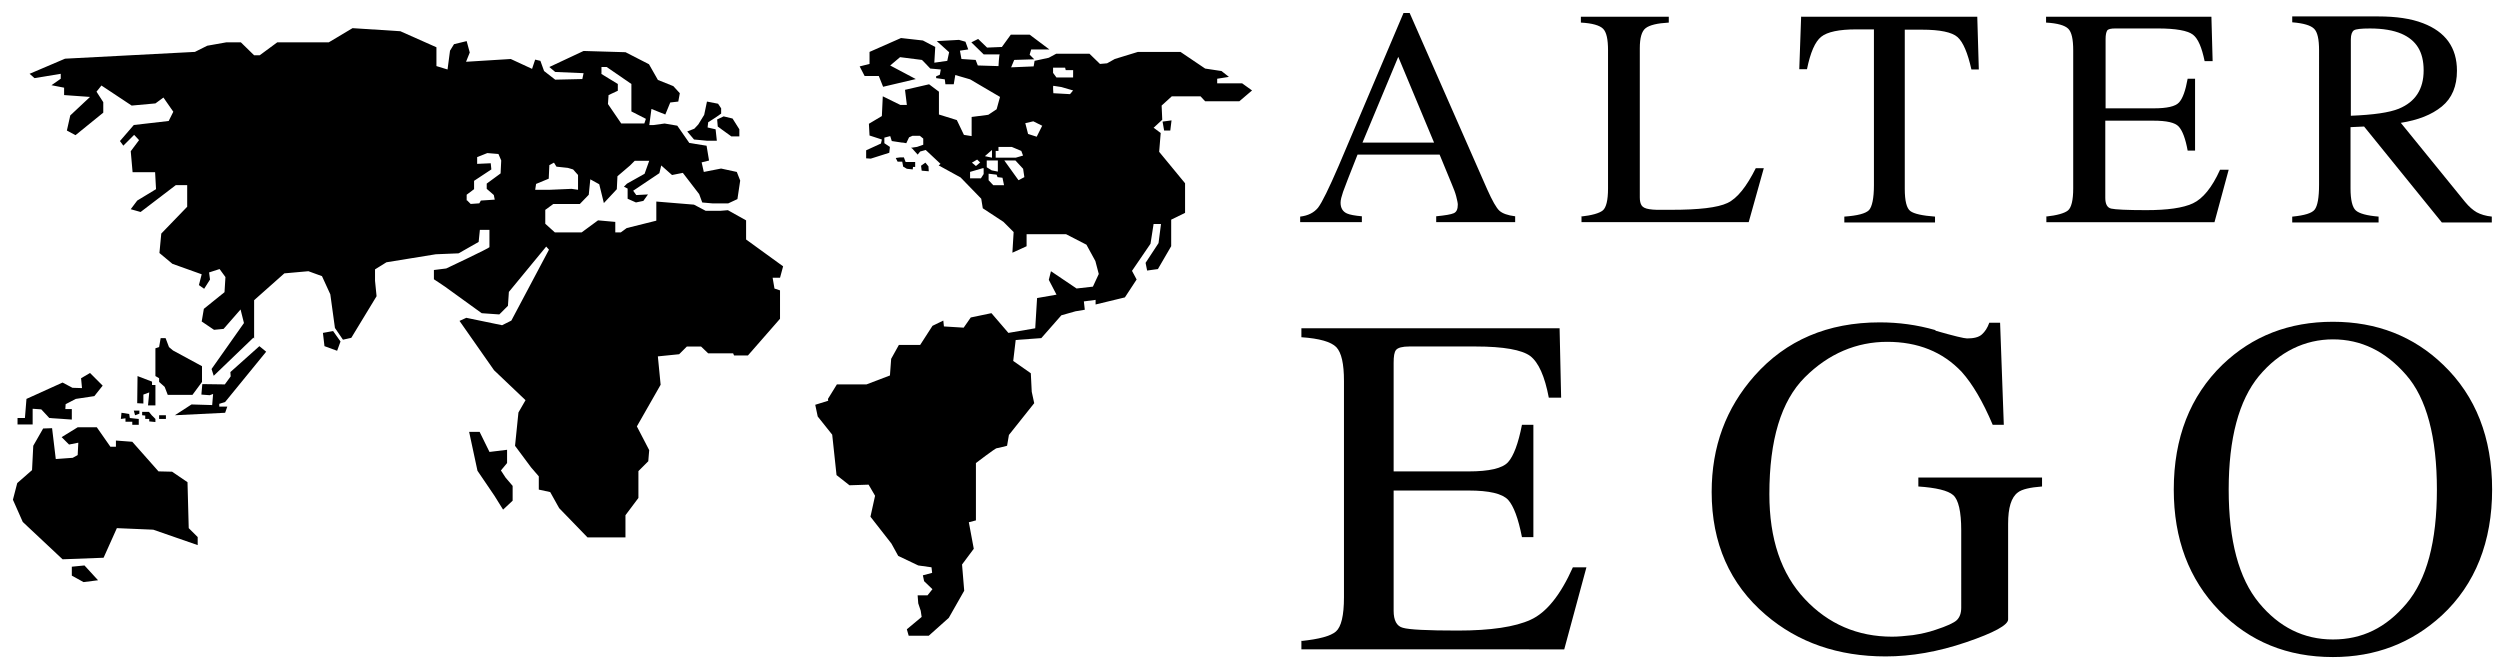 <?xml version="1.0" encoding="UTF-8" standalone="no"?>
<svg
   width="165"
   height="44"
   viewBox="0 0 165 44"
   fill="none"
   version="1.1"
   id="svg56"
   sodipodi:docname="ALTER EGO.svg"
   xmlns:inkscape="http://www.inkscape.org/namespaces/inkscape"
   xmlns:sodipodi="http://sodipodi.sourceforge.net/DTD/sodipodi-0.dtd"
   xmlns="http://www.w3.org/2000/svg"
   xmlns:svg="http://www.w3.org/2000/svg">
  <defs
     id="defs60" />
  <sodipodi:namedview
     id="namedview58"
     pagecolor="#ffffff"
     bordercolor="#000000"
     borderopacity="0.25"
     inkscape:showpageshadow="2"
     inkscape:pageopacity="0.0"
     inkscape:pagecheckerboard="0"
     inkscape:deskcolor="#d1d1d1"
     showgrid="false" />
  <path
     d="m 11.54,27.406 3.319,-0.163 0.142,-0.407 H 14.472 V 26.653 l 0.387,-0.122 2.708,-3.318 -0.448,-0.366 -1.914,1.71 0.02,0.285 -0.387,0.529 -1.486,-0.02 -0.061,0.692 0.55,0.041 0.224,-0.082 -0.061,0.733 -1.364,-0.041 z"
     fill="#000000"
     id="path2" />
  <path
     d="m 10.502,25.208 0.366,0.326 0.204,0.529 h 1.629 l 0.631,-0.855 V 24.169 L 11.418,23.131 11.153,22.907 10.929,22.317 h -0.326 l -0.102,0.59 -0.244,0.081 v 1.832 l 0.244,0.142 z"
     fill="#000000"
     id="path4" />
  <path
     d="m 9.056,26.612 0.407,0.02 v -0.59 l 0.387,-0.142 -0.081,0.855 h 0.489 v -1.343 h -0.224 v -0.224 L 9.077,24.821 Z"
     fill="#000000"
     id="path6" />
  <path
     d="M 1.503,34.45 4.129,36.913 6.837,36.811 7.713,34.857 10.115,34.959 13.047,35.977 V 35.447 L 12.456,34.857 12.375,31.824 11.357,31.132 10.461,31.111 8.731,29.157 7.651,29.076 v 0.407 H 7.285 L 6.389,28.2 H 5.127 l -1.059,0.651 0.489,0.489 0.611,-0.122 -0.041,0.814 -0.326,0.183 -1.12,0.081 -0.244,-2.036 -0.59,0.02 -0.652,1.14 -0.081,1.608 -0.977,0.855 -0.285,1.099 z"
     fill="#000000"
     id="path8" />
  <path
     d="m 5.575,37.32 -0.835,0.082 v 0.59 l 0.774,0.427 0.957,-0.122 z"
     fill="#000000"
     id="path10" />
  <path
     d="M 4.129,25.248 1.747,26.327 1.645,27.589 H 1.157 v 0.427 h 0.998 v -1.038 l 0.57,0.041 0.529,0.57 1.486,0.102 V 26.999 H 4.312 L 4.333,26.673 5.005,26.327 6.226,26.144 6.776,25.452 5.941,24.617 5.351,24.963 5.412,25.615 4.781,25.594 Z"
     fill="#000000"
     id="path12" />
  <path
     d="m 21.985,21.849 -0.672,0.122 0.102,0.875 0.835,0.305 0.224,-0.611 z"
     fill="#000000"
     id="path14" />
  <path
     d="m 31.655,28.505 h -0.692 l 0.55,2.565 1.12,1.649 0.57,0.916 0.631,-0.59 V 32.068 L 33.365,31.518 33.06,31.05 33.467,30.561 v -0.875 l -1.161,0.142 z"
     fill="#000000"
     id="path16" />
  <path
     d="M 8.914,27.406 9.199,27.304 V 27.101 H 8.832 Z"
     fill="#000000"
     id="path18" />
  <path
     d="m 10.95,27.406 h -0.448 v 0.244 h 0.448 z"
     fill="#000000"
     id="path20" />
  <path
     d="m 9.85,27.813 0.407,0.041 V 27.65 L 10.013,27.406 9.83,27.182 H 9.382 v 0.224 l 0.204,0.02 v 0.224 h 0.265 z"
     fill="#000000"
     id="path22" />
  <path
     d="M 8.731,28.037 H 9.158 V 27.65 H 9.138 l -0.57,-0.061 -0.041,-0.265 -0.509,-0.081 -0.041,0.407 0.305,-0.041 v 0.224 h 0.448 z"
     fill="#000000"
     id="path24" />
  <path
     d="m 76.832,8.617 h 0.407 c 0,0 0.082,-0.631 0.082,-0.672 l -0.591,0.081 z"
     fill="#000000"
     id="path26" />
  <path
     d="M 47.25,7.741 47.596,7.497 V 7.151 L 47.393,6.846 46.66,6.703 46.477,7.578 46.09,8.21 45.825,8.495 45.357,8.678 45.805,9.207 46.66,9.288 h 0.651 L 47.23,8.535 46.701,8.413 46.741,8.067 Z"
     fill="#000000"
     id="path28" />
  <path
     d="m 48.268,9.003 h 0.529 V 8.535 l -0.448,-0.712 -0.59,-0.142 -0.428,0.204 0.041,0.468 z"
     fill="#000000"
     id="path30" />
  <path
     d="m 16.772,22.358 v -2.545 l 1.995,-1.771 1.588,-0.142 0.896,0.326 0.55,1.201 0.305,2.219 0.529,0.774 0.55,-0.122 1.669,-2.748 -0.102,-1.018 v -0.753 l 0.753,-0.468 3.257,-0.529 1.506,-0.061 1.323,-0.753 0.081,-0.794 h 0.631 c 0,0 0,1.079 0,1.14 0,0.061 -2.85,1.405 -2.85,1.405 l -0.815,0.102 v 0.611 l 0.733,0.489 2.423,1.751 1.161,0.081 0.57,-0.57 0.061,-0.916 2.464,-2.993 0.183,0.204 -2.484,4.682 -0.611,0.305 -2.362,-0.489 -0.448,0.204 2.28,3.257 2.077,1.975 -0.468,0.814 -0.224,2.199 1.059,1.425 0.509,0.59 v 0.875 l 0.753,0.163 0.59,1.059 1.873,1.934 h 2.504 v -1.466 l 0.855,-1.14 v -1.771 l 0.651,-0.651 0.061,-0.733 -0.814,-1.567 1.568,-2.748 -0.183,-1.873 1.405,-0.142 0.509,-0.509 h 0.937 l 0.468,0.448 h 1.649 l 0.061,0.142 h 0.916 l 2.118,-2.422 v -1.873 l -0.366,-0.122 -0.122,-0.713 h 0.489 l 0.203,-0.753 -2.443,-1.771 v -1.262 l -1.201,-0.672 -0.489,0.041 h -0.977 l -0.774,-0.407 -2.484,-0.204 v 1.262 l -1.955,0.488 -0.387,0.285 h -0.366 v -0.692 l -1.14,-0.102 -1.079,0.794 h -1.771 l -0.631,-0.57 v -0.916 l 0.529,-0.387 h 1.751 l 0.59,-0.611 0.102,-1.018 0.59,0.326 0.305,1.242 0.855,-0.916 0.041,-0.855 0.835,-0.713 0.305,-0.305 h 0.957 l -0.305,0.855 -1.161,0.651 -0.203,0.204 0.244,0.122 v 0.672 l 0.55,0.244 0.489,-0.102 0.305,-0.427 -0.774,0.041 -0.204,-0.285 1.73,-1.16 0.122,-0.509 0.713,0.631 0.713,-0.142 1.079,1.405 0.203,0.55 0.692,0.061 h 1.018 l 0.611,-0.285 0.183,-1.222 -0.224,-0.57 -1.038,-0.224 -1.14,0.224 -0.143,-0.631 0.489,-0.122 -0.163,-0.977 -1.14,-0.183 -0.794,-1.14 -0.835,-0.142 -0.753,0.102 H 42.853 L 42.995,7.191 43.911,7.558 44.237,6.764 44.767,6.703 44.868,6.153 44.441,5.685 43.423,5.278 42.833,4.24 41.285,3.446 38.516,3.364 l -2.26,1.059 0.387,0.326 1.873,0.081 -0.082,0.387 -1.792,0.041 -0.733,-0.57 L 35.666,4.016 35.32,3.934 35.116,4.545 33.711,3.894 30.759,4.077 31.004,3.466 30.8,2.713 29.965,2.916 29.701,3.344 29.538,4.586 28.805,4.362 V 3.12 L 26.423,2.061 23.267,1.858 21.699,2.794 h -3.4 l -1.16,0.855 h -0.367 l -0.875,-0.855 h -0.957 l -1.262,0.224 -0.814,0.407 -8.571,0.448 -2.341,0.998 0.326,0.285 1.731,-0.285 V 5.196 L 3.396,5.624 4.231,5.787 V 6.275 l 1.71,0.122 -1.303,1.221 -0.224,0.998 0.57,0.305 1.832,-1.486 V 6.744 L 6.369,6.051 6.695,5.644 8.69,6.968 10.258,6.825 10.787,6.438 11.438,7.375 11.133,7.985 8.832,8.25 7.916,9.309 8.14,9.614 8.853,8.901 9.178,9.248 8.629,9.98 8.751,11.365 h 1.486 l 0.061,1.12 -1.242,0.753 -0.428,0.57 0.652,0.183 2.321,-1.771 h 0.753 v 1.425 l -1.71,1.771 -0.122,1.282 0.855,0.713 1.934,0.692 -0.183,0.713 0.346,0.244 0.387,-0.611 -0.061,-0.468 0.692,-0.224 0.387,0.529 -0.061,0.998 -1.364,1.099 -0.142,0.835 0.814,0.55 0.631,-0.061 1.12,-1.282 0.224,0.896 -2.138,3.033 0.142,0.448 2.627,-2.524 z M 39.697,4.871 V 4.423 h 0.346 L 41.672,5.543 V 7.354 L 42.629,7.843 42.527,8.148 H 41 L 40.125,6.866 40.165,6.275 40.776,5.99 V 5.543 L 39.677,4.871 Z m -4.377,7.675 0.061,-0.407 0.835,-0.346 0.041,-0.896 0.305,-0.163 0.163,0.265 0.753,0.081 0.346,0.102 0.326,0.366 v 0.977 l -0.427,-0.061 -1.425,0.061 H 35.32 Z M 30.8,13.238 v -0.387 l 0.489,-0.366 v -0.55 l 1.14,-0.753 -0.041,-0.407 -0.896,0.041 v -0.448 l 0.672,-0.265 0.733,0.061 0.183,0.427 -0.041,0.855 -0.916,0.672 v 0.346 l 0.468,0.407 0.061,0.305 -0.916,0.061 -0.102,0.183 -0.57,0.041 -0.244,-0.244 z"
     fill="#000000"
     id="path32" />
  <path
     d="m 59.649,10.387 h -0.244 l -0.285,0.041 0.122,0.244 h 0.305 l 0.061,0.326 0.244,0.142 0.387,0.041 0.02,-0.163 h 0.142 v -0.326 h -0.631 l -0.122,-0.326 z"
     fill="#000000"
     id="path34" />
  <path
     d="m 61.278,10.978 -0.204,-0.244 -0.285,0.204 0.041,0.326 0.468,0.041 z"
     fill="#000000"
     id="path36" />
  <path
     d="m 54.661,26.45 -0.855,0.265 0.163,0.773 0.957,1.201 0.285,2.667 0.855,0.672 1.262,-0.041 0.427,0.733 -0.305,1.384 1.384,1.771 0.448,0.814 1.323,0.631 0.875,0.122 0.041,0.366 -0.611,0.163 0.081,0.387 0.55,0.529 -0.326,0.407 h -0.651 l 0.041,0.529 0.163,0.488 0.061,0.407 -0.977,0.814 0.122,0.427 h 1.323 l 1.323,-1.181 1.018,-1.791 -0.143,-1.73 0.774,-1.038 -0.326,-1.751 0.468,-0.122 v -3.786 c 0,0 1.283,-0.977 1.364,-0.977 0.081,0 0.692,-0.163 0.692,-0.163 l 0.122,-0.713 1.669,-2.097 -0.163,-0.753 -0.061,-1.221 -1.161,-0.814 0.163,-1.384 1.69,-0.122 1.323,-1.506 0.936,-0.265 0.611,-0.102 -0.061,-0.55 0.774,-0.102 v 0.305 l 1.934,-0.468 0.774,-1.181 -0.305,-0.57 1.222,-1.791 0.203,-1.303 h 0.489 l -0.163,1.262 -0.855,1.303 0.102,0.509 0.713,-0.102 0.875,-1.506 v -1.751 l 0.916,-0.448 v -1.954 l -1.71,-2.076 0.102,-1.242 -0.468,-0.346 0.57,-0.529 -0.041,-0.936 0.672,-0.611 h 1.893 l 0.305,0.326 h 2.26 L 82.635,5.97 81.984,5.502 H 80.334 V 5.197 L 81.108,5.075 80.619,4.688 79.54,4.525 77.912,3.426 H 75.102 l -1.527,0.468 -0.509,0.285 -0.468,0.041 -0.692,-0.672 H 69.707 L 69.218,3.812 68.282,4.016 68.221,4.382 66.734,4.444 66.938,3.955 68.261,3.914 67.956,3.609 68.058,3.263 h 1.201 L 67.956,2.286 h -1.242 l -0.59,0.814 -0.977,0.041 -0.59,-0.57 -0.448,0.224 0.814,0.794 c 0,0 1.12,0 1.059,0 -0.041,0 -0.082,0.774 -0.082,0.774 L 64.535,4.321 64.393,3.955 63.456,3.894 63.355,3.344 63.904,3.263 63.721,2.754 63.294,2.632 61.828,2.713 62.642,3.446 62.52,4.016 61.665,4.138 61.726,3.1 60.912,2.672 59.466,2.51 57.389,3.426 v 0.794 l -0.651,0.163 0.326,0.631 h 0.936 l 0.285,0.713 2.158,-0.509 -1.69,-0.896 0.651,-0.55 1.446,0.183 0.122,0.122 0.02,0.02 0.407,0.427 0.692,0.061 -0.061,0.346 -0.244,0.102 V 5.156 l 0.57,0.081 0.041,0.326 h 0.55 l 0.102,-0.611 0.977,0.285 1.975,1.16 -0.224,0.814 -0.55,0.366 -1.099,0.142 V 8.983 L 63.619,8.902 63.151,7.925 61.97,7.558 V 6.052 l -0.651,-0.489 -1.588,0.366 0.122,0.998 h -0.428 l -1.161,-0.57 -0.061,1.303 -0.855,0.509 0.041,0.774 0.815,0.265 -0.061,0.265 -0.977,0.448 v 0.529 l 0.305,0.02 1.222,-0.387 0.041,-0.387 -0.366,-0.244 V 9.085 l 0.387,-0.102 0.102,0.326 0.672,0.102 h 0.061 l 0.224,0.041 0.183,-0.387 0.224,-0.102 h 0.489 l 0.224,0.183 v 0.407 l -0.407,0.142 -0.407,0.061 0.081,0.041 0.366,0.407 0.163,-0.204 0.366,-0.102 0.977,0.916 -0.122,0.102 1.446,0.794 1.364,1.405 0.102,0.631 1.364,0.896 0.672,0.672 -0.082,1.364 0.937,-0.427 v -0.794 h 2.606 l 1.344,0.692 0.59,1.079 0.224,0.855 -0.387,0.835 -1.079,0.122 -1.69,-1.14 -0.142,0.57 0.509,0.977 -1.283,0.224 -0.122,1.995 -1.771,0.305 -1.12,-1.303 -1.364,0.285 -0.468,0.672 -1.303,-0.081 -0.041,-0.387 -0.713,0.346 -0.814,1.262 h -1.405 l -0.509,0.916 -0.081,1.099 -1.547,0.59 h -1.955 l -0.59,0.957 z m 10.607,-14.983 0.509,0.061 0.061,0.163 0.326,0.041 0.102,0.489 h -0.713 l -0.305,-0.326 v -0.427 z m -0.163,-0.875 h 0.753 v 0.733 l -0.407,-0.081 -0.326,-0.204 v -0.448 z m -0.428,0.142 -0.265,0.224 -0.265,-0.224 0.346,-0.203 0.204,0.203 z m 0.244,0.346 v 0.407 l -0.183,0.285 h -0.713 v -0.427 l 0.835,-0.244 h 0.061 z m 0.55,-0.672 -0.468,-0.102 0.468,-0.407 v 0.529 z m 2.056,-0.142 -0.489,0.142 H 65.716 V 9.96 h 0.183 V 9.696 h 0.876 l 0.631,0.265 0.122,0.326 z m 0.081,1.425 -0.387,0.204 -0.936,-1.303 h 0.733 l 0.509,0.55 z m 1.181,-3.4 -0.366,0.733 -0.57,-0.183 -0.183,-0.712 0.529,-0.122 0.57,0.285 z m 2.036,-3.176 H 69.727 L 69.503,4.81 V 4.464 h 0.794 l 0.041,0.163 h 0.489 z m 0,0.855 -0.204,0.244 -1.099,-0.061 c 0,0 -0.041,-0.489 0,-0.489 0.041,0 0.529,0.081 0.529,0.081 z"
     fill="#000000"
     id="path38" />
  <path
     d="M 85.811,14.683 V 14.296 c 0.529,-0.061 0.916,-0.265 1.181,-0.59 0.265,-0.346 0.713,-1.262 1.364,-2.769 L 92.631,0.86 h 0.407 L 98.149,12.484 c 0.346,0.773 0.611,1.242 0.814,1.425 0.204,0.183 0.55,0.305 1.038,0.366 v 0.387 h -5.212 v -0.387 c 0.611,-0.061 0.977,-0.122 1.161,-0.204 0.183,-0.081 0.265,-0.265 0.265,-0.57 0,-0.102 -0.041,-0.285 -0.102,-0.529 -0.061,-0.244 -0.163,-0.509 -0.285,-0.794 l -0.814,-1.975 h -5.416 c -0.529,1.343 -0.855,2.158 -0.957,2.463 -0.102,0.305 -0.163,0.529 -0.163,0.713 0,0.346 0.143,0.59 0.428,0.713 0.183,0.081 0.509,0.142 0.977,0.183 v 0.387 H 85.811 Z M 94.647,9.41 92.285,3.751 89.924,9.41 Z"
     fill="#000000"
     id="path40" />
  <path
     d="m 104.318,14.296 c 0.753,-0.081 1.242,-0.224 1.466,-0.407 0.224,-0.183 0.346,-0.672 0.346,-1.445 V 3.323 c 0,-0.733 -0.102,-1.201 -0.326,-1.425 -0.224,-0.224 -0.713,-0.366 -1.466,-0.407 V 1.104 h 5.802 v 0.387 c -0.753,0.041 -1.262,0.163 -1.526,0.366 -0.265,0.204 -0.387,0.651 -0.387,1.323 v 9.853 c 0,0.224 0.04,0.407 0.122,0.529 0.081,0.122 0.244,0.204 0.509,0.244 0.142,0.02 0.326,0.041 0.488,0.041 0.163,0 0.489,0 0.957,0 1.833,0 3.054,-0.142 3.706,-0.448 0.651,-0.305 1.262,-1.079 1.873,-2.3 h 0.529 l -0.997,3.562 h -11.035 v -0.387 z"
     fill="#000000"
     id="path42" />
  <path
     d="M 118.895,1.105 H 130.5 l 0.102,3.481 h -0.489 c -0.244,-1.099 -0.55,-1.812 -0.916,-2.138 -0.367,-0.326 -1.161,-0.489 -2.342,-0.489 h -1.14 V 12.464 c 0,0.794 0.122,1.282 0.367,1.466 0.244,0.183 0.794,0.305 1.629,0.366 v 0.387 h -5.986 v -0.387 c 0.875,-0.061 1.405,-0.203 1.629,-0.427 0.203,-0.224 0.325,-0.773 0.325,-1.649 V 1.939 h -1.16 c -1.14,0 -1.914,0.163 -2.321,0.489 -0.407,0.326 -0.713,1.038 -0.937,2.138 h -0.509 l 0.123,-3.481 z"
     fill="#000000"
     id="path44" />
  <path
     d="m 135.02,14.296 c 0.753,-0.081 1.242,-0.224 1.466,-0.407 0.223,-0.183 0.346,-0.672 0.346,-1.445 V 3.323 c 0,-0.733 -0.102,-1.201 -0.326,-1.425 -0.224,-0.224 -0.713,-0.366 -1.466,-0.407 V 1.104 h 10.913 l 0.081,2.931 h -0.529 C 145.321,3.14 145.077,2.55 144.731,2.285 144.385,2.021 143.611,1.878 142.41,1.878 h -2.789 c -0.306,0 -0.489,0.041 -0.55,0.142 -0.061,0.102 -0.102,0.285 -0.102,0.55 v 4.58 h 3.176 c 0.876,0 1.426,-0.122 1.67,-0.387 0.244,-0.265 0.427,-0.774 0.57,-1.567 h 0.489 v 4.743 h -0.489 C 144.242,9.146 144.039,8.616 143.794,8.352 143.55,8.087 143,7.965 142.125,7.965 h -3.176 v 5.089 c 0,0.407 0.122,0.651 0.387,0.713 0.264,0.061 1.038,0.102 2.321,0.102 1.384,0 2.423,-0.142 3.074,-0.448 0.652,-0.305 1.262,-1.038 1.792,-2.219 h 0.57 l -0.937,3.461 H 135.06 v -0.387 z"
     fill="#000000"
     id="path46" />
  <path
     d="m 151.307,14.296 c 0.794,-0.081 1.283,-0.224 1.466,-0.468 0.183,-0.244 0.285,-0.773 0.285,-1.629 V 3.324 c 0,-0.733 -0.102,-1.201 -0.326,-1.425 -0.224,-0.224 -0.692,-0.366 -1.445,-0.427 V 1.084 h 5.68 c 1.181,0 2.158,0.142 2.952,0.448 1.486,0.57 2.24,1.608 2.24,3.135 0,1.018 -0.326,1.812 -0.998,2.361 -0.672,0.55 -1.568,0.896 -2.708,1.079 l 4.235,5.211 c 0.265,0.326 0.529,0.55 0.774,0.692 0.264,0.142 0.59,0.244 0.997,0.285 v 0.387 h -3.298 l -5.131,-6.331 -0.895,0.041 v 4.051 c 0,0.753 0.122,1.242 0.346,1.445 0.224,0.204 0.733,0.346 1.506,0.407 v 0.387 h -5.7 v -0.387 z m 7.024,-7.125 c 1.079,-0.448 1.629,-1.282 1.629,-2.524 0,-1.242 -0.489,-1.995 -1.466,-2.422 -0.529,-0.224 -1.222,-0.346 -2.077,-0.346 -0.59,0 -0.936,0.041 -1.058,0.122 -0.123,0.081 -0.204,0.285 -0.204,0.59 v 5.049 c 1.486,-0.061 2.525,-0.204 3.176,-0.468 z"
     fill="#000000"
     id="path48" />
  <path
     d="m 85.872,42.308 c 1.181,-0.122 1.954,-0.326 2.301,-0.631 0.346,-0.305 0.529,-1.038 0.529,-2.26 V 25.147 c 0,-1.14 -0.163,-1.873 -0.509,-2.239 -0.346,-0.346 -1.099,-0.57 -2.301,-0.651 v -0.59 h 17.041 l 0.102,4.58 h -0.814 c -0.265,-1.405 -0.672,-2.321 -1.222,-2.748 -0.55,-0.407 -1.751,-0.631 -3.624,-0.631 h -4.357 c -0.468,0 -0.753,0.081 -0.875,0.224 -0.122,0.142 -0.163,0.427 -0.163,0.855 v 7.166 h 4.947 c 1.364,0 2.24,-0.203 2.606,-0.611 0.366,-0.407 0.672,-1.221 0.916,-2.463 h 0.754 v 7.41 h -0.754 c -0.244,-1.242 -0.549,-2.056 -0.916,-2.463 -0.387,-0.407 -1.242,-0.611 -2.606,-0.611 h -4.947 v 7.939 c 0,0.631 0.204,1.018 0.611,1.12 0.407,0.122 1.608,0.183 3.624,0.183 2.178,0 3.786,-0.244 4.804,-0.713 1.039,-0.468 1.975,-1.629 2.79,-3.461 h 0.895 l -1.465,5.415 H 85.892 v -0.59 z"
     fill="#000000"
     id="path50" />
  <path
     d="m 127.751,21.828 c 1.201,0.346 1.894,0.509 2.077,0.509 0.448,0 0.774,-0.081 0.977,-0.265 0.204,-0.183 0.367,-0.427 0.489,-0.773 h 0.712 l 0.245,6.738 h -0.733 c -0.652,-1.547 -1.344,-2.708 -2.036,-3.481 -1.262,-1.344 -2.912,-1.995 -4.927,-1.995 -2.016,0 -3.868,0.774 -5.436,2.341 -1.568,1.567 -2.341,4.133 -2.341,7.715 0,2.952 0.773,5.252 2.341,6.921 1.547,1.649 3.481,2.483 5.762,2.483 0.386,0 0.834,-0.041 1.364,-0.102 0.529,-0.081 1.018,-0.183 1.486,-0.346 0.753,-0.244 1.242,-0.468 1.425,-0.651 0.183,-0.183 0.285,-0.448 0.285,-0.814 V 34.999 c 0,-1.242 -0.183,-2.015 -0.529,-2.321 -0.346,-0.305 -1.12,-0.489 -2.301,-0.57 v -0.59 h 8.164 v 0.59 c -0.794,0.061 -1.323,0.183 -1.588,0.387 -0.448,0.326 -0.651,1.018 -0.651,2.076 v 6.311 c 0,0.366 -0.916,0.875 -2.769,1.506 -1.853,0.631 -3.624,0.936 -5.314,0.936 -3.135,0 -5.782,-0.916 -7.92,-2.748 -2.361,-2.015 -3.563,-4.723 -3.563,-8.102 0,-2.993 0.937,-5.537 2.83,-7.675 2.077,-2.341 4.825,-3.522 8.266,-3.522 1.242,0 2.464,0.163 3.665,0.509 z"
     fill="#000000"
     id="path52" />
  <path
     d="m 146.686,24.067 c 1.974,-1.893 4.397,-2.83 7.288,-2.83 2.891,0 5.334,0.957 7.289,2.85 2.138,2.056 3.217,4.804 3.217,8.224 0,3.42 -1.1,6.25 -3.319,8.306 -1.995,1.832 -4.377,2.748 -7.187,2.748 -3.013,0 -5.497,-1.018 -7.492,-3.054 -2.016,-2.076 -3.013,-4.743 -3.013,-8 0,-3.42 1.079,-6.168 3.217,-8.245 z m 2.402,15.716 c 1.323,1.608 2.952,2.422 4.886,2.422 1.934,0 3.502,-0.774 4.846,-2.361 1.343,-1.588 2.015,-4.092 2.015,-7.532 0,-3.44 -0.672,-6.026 -2.036,-7.573 -1.364,-1.567 -2.972,-2.341 -4.825,-2.341 -1.853,0 -3.542,0.814 -4.886,2.422 -1.323,1.608 -1.995,4.112 -1.995,7.492 0,3.379 0.672,5.863 1.995,7.471 z"
     fill="#000000"
     id="path54" />
</svg>
